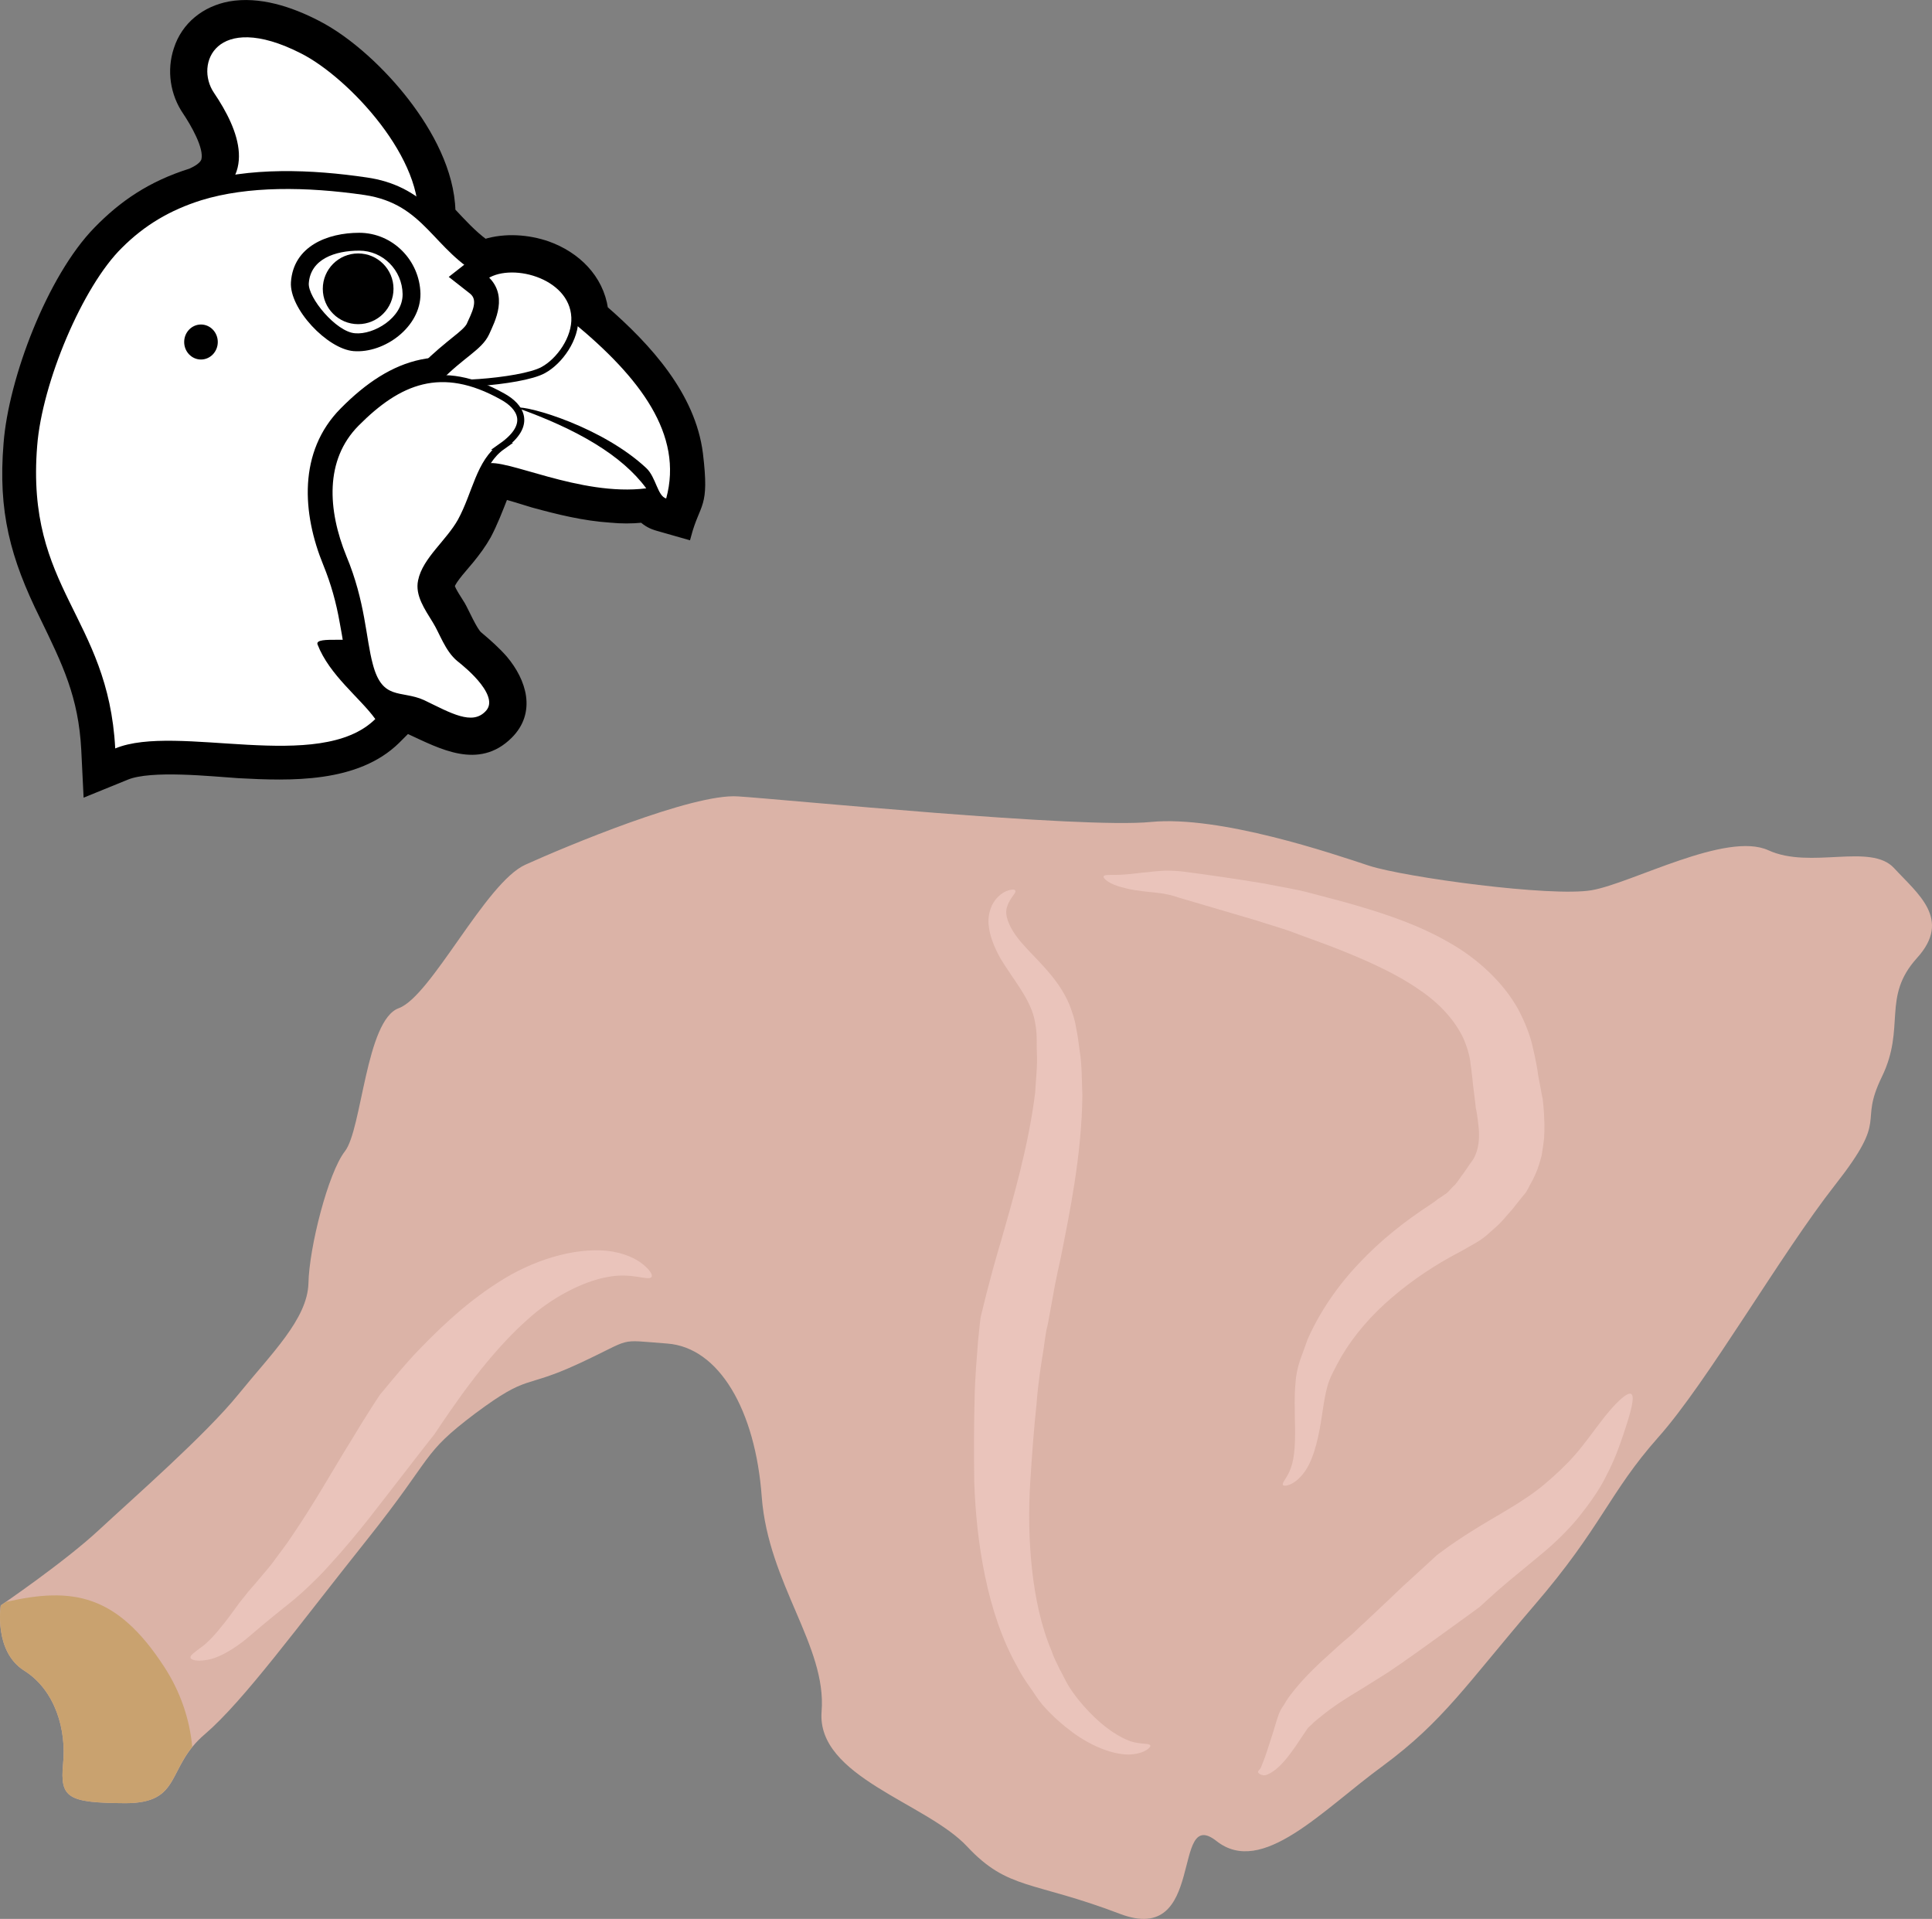<?xml version="1.0" encoding="UTF-8" standalone="no"?>
<!-- Creator: CorelDRAW Home & Student X7 -->

<svg
   xmlns:dc="http://purl.org/dc/elements/1.1/"
   xmlns:cc="http://creativecommons.org/ns#"
   xmlns:rdf="http://www.w3.org/1999/02/22-rdf-syntax-ns#"
   xmlns:svg="http://www.w3.org/2000/svg"
   xmlns="http://www.w3.org/2000/svg"
   xmlns:sodipodi="http://sodipodi.sourceforge.net/DTD/sodipodi-0.dtd"
   xmlns:inkscape="http://www.inkscape.org/namespaces/inkscape"
   xml:space="preserve"
   width="55.193mm"
   height="54.815mm"
   version="1.1"
   style="clip-rule:evenodd;fill-rule:evenodd;image-rendering:optimizeQuality;shape-rendering:geometricPrecision;text-rendering:geometricPrecision"
   viewBox="0 0 5519.343 5481.499"
   id="svg47"
   sodipodi:docname="3301.svg"
   inkscape:version="0.92.4 (5da689c313, 2019-01-14)"><rect x="0" y="0" width="5519.343" height="5481.499" fill="#808080" stroke="none"/><sodipodi:namedview
   pagecolor="#ffffff"
   bordercolor="#666666"
   borderopacity="1"
   objecttolerance="10"
   gridtolerance="10"
   guidetolerance="10"
   inkscape:pageopacity="0"
   inkscape:pageshadow="2"
   inkscape:window-width="640"
   inkscape:window-height="480"
   id="namedview49"
   showgrid="false"
   inkscape:zoom="0.2102413"
   inkscape:cx="103.22489"
   inkscape:cy="91.711189"
   inkscape:window-x="0"
   inkscape:window-y="0"
   inkscape:window-maximized="0"
   inkscape:current-layer="svg47" />
 <defs
   id="defs4">
  <style
   type="text/css"
   id="style2">
   <![CDATA[
    .str0 {stroke:black;stroke-width:20}
    .fil0 {fill:black}
    .fil2 {fill:black}
    .fil1 {fill:white}
    .fil4 {fill:#C9A26F;fill-rule:nonzero}
    .fil3 {fill:#DBB3A7;fill-rule:nonzero}
    .fil5 {fill:#EAC4BB;fill-rule:nonzero}
   ]]>
  </style>
 </defs>
 <g
   id="Vrstva_x0020_1"
   transform="translate(-7768.841,-11795.027)">
  <g
   id="_549441648">
   <path
   class="fil0 str0"
   d="m 9211,13211 c -1,1 -1,2 -1,3 -15,38 -29,75 -48,111 -14,25 -31,48 -49,70 -12,15 -52,58 -55,74 1,10 24,44 30,54 10,17 35,75 49,86 25,21 50,43 72,68 54,64 82,152 14,219 -88,87 -193,29 -284,-13 -2,-1 -4,-2 -7,-3 l -30,30 c -114,112 -303,106 -451,98 -77,-5 -251,-24 -321,5 l -113,46 -6,-122 c -8,-154 -54,-247 -119,-381 -84,-170 -119,-301 -103,-494 14,-183 124,-474 257,-610 72,-74 153,-130 268,-166 15,-7 36,-18 40,-34 9,-37 -33,-107 -53,-137 -36,-52 -46,-119 -26,-179 22,-69 80,-114 150,-127 84,-15 174,15 248,53 95,48 191,140 255,223 68,88 129,200 132,313 30,32 59,64 94,90 58,-18 124,-13 179,6 84,30 150,95 163,184 124,108 250,246 271,413 19,157 -7,134 -34,235 l -84,-24 c -19,-5 -33,-13 -45,-24 -30,3 -61,3 -91,0 -76,-5 -149,-23 -222,-43 -17,-5 -51,-16 -80,-24 z"
   id="path7"
   inkscape:connector-curvature="0"
   style="fill:#000000;stroke:#000000;stroke-width:20" />
   <path
   class="fil1 str0"
   d="m 8344,12367 c 151,-63 99,-196 28,-301 -62,-91 10,-256 262,-127 138,70 362,309 338,497 -145,-21 -472,-68 -628,-69 z"
   id="path9"
   inkscape:connector-curvature="0"
   style="fill:#ffffff;stroke:#000000;stroke-width:20" />
   <path
   class="fil0"
   d="m 9107,12912 -302,540 -10,7 c -3,2 -10,7 -13,11 4,10 22,33 27,39 23,31 43,65 41,104 -3,52 -53,59 -95,60 37,52 91,97 127,146 l 26,35 -31,31 c -104,103 -288,95 -423,87 -87,-5 -258,-25 -337,8 l -67,27 -3,-72 c -8,-159 -55,-256 -123,-394 -81,-165 -115,-290 -100,-476 14,-180 128,-471 257,-598 72,-71 152,-119 248,-148 152,-48 332,-40 488,-17 76,11 134,41 189,93 57,53 95,109 167,146 l 191,119 z"
   id="path11"
   inkscape:connector-curvature="0"
   style="fill:#000000" />
   <path
   class="fil1"
   d="m 9316,12673 -166,-86 c -145,-77 -166,-209 -340,-235 -166,-24 -333,-26 -466,15 -89,28 -162,71 -227,136 -112,110 -228,385 -242,566 -33,410 203,486 223,864 176,-73 584,73 743,-84 -44,-61 -131,-125 -165,-213 -10,-27 121,0 123,-26 4,-70 -130,-127 -32,-193 l 300,-539 z"
   id="path13"
   inkscape:connector-curvature="0"
   style="fill:#ffffff" />
   <path
   class="fil2"
   d="m 9174,13169 -41,15 -157,-320 442,-204 25,20 c 125,104 267,246 288,416 6,46 2,92 -10,136 l -13,50 -49,-14 c -18,-5 -31,-15 -40,-27 -34,4 -69,4 -104,2 -76,-6 -150,-24 -223,-45 -21,-6 -97,-30 -118,-29 z"
   id="path15"
   inkscape:connector-curvature="0"
   style="fill:#000000" />
   <path
   class="fil0"
   d="m 8795,12460 c 96,0 173,79 175,174 1,95 -103,171 -191,164 -75,-6 -184,-121 -179,-197 7,-103 105,-141 195,-141 z m 0,51 c 68,0 123,56 124,124 1,68 -83,117 -136,112 -54,-4 -135,-102 -132,-143 5,-69 75,-93 144,-93 z"
   id="path17"
   inkscape:connector-curvature="0"
   style="fill:#000000" />
   <circle
   class="fil2"
   cx="8792"
   cy="12620"
   r="101"
   id="circle19"
   style="fill:#000000" />
   <path
   class="fil0 str0"
   d="m 9118,12546 c 56,-42 140,-40 203,-18 76,27 136,87 141,170 4,77 -50,162 -116,199 -41,22 -114,33 -161,38 -38,4 -77,6 -115,6 -39,-1 -94,-4 -102,-53 -2,-17 4,-34 16,-47 29,-30 59,-54 91,-80 10,-8 30,-24 36,-36 13,-30 39,-73 7,-99 l -51,-40 z"
   id="path21"
   inkscape:connector-curvature="0"
   style="fill:#000000;stroke:#000000;stroke-width:20" />
   <path
   class="fil0 str0"
   d="m 9232,13112 c -6,4 -11,9 -16,15 -18,20 -30,49 -39,73 -15,37 -28,73 -47,108 -12,23 -28,44 -45,64 -18,23 -56,64 -62,93 -4,20 24,61 34,77 16,25 35,76 57,94 24,20 47,41 68,65 41,48 70,117 16,170 -73,72 -169,15 -244,-21 -23,-11 -56,-12 -83,-21 -56,-21 -82,-67 -96,-122 -12,-44 -17,-91 -26,-136 -10,-57 -25,-111 -47,-165 -60,-146 -71,-318 47,-437 144,-146 293,-191 481,-86 106,60 101,160 2,229 z"
   id="path23"
   inkscape:connector-curvature="0"
   style="fill:#000000;stroke:#000000;stroke-width:20" />
   <path
   class="fil1"
   d="m 9045,12889 113,231 c 52,-19 267,94 457,70 -69,-94 -197,-169 -372,-231 39,-5 249,58 372,173 28,26 32,80 57,87 50,-183 -76,-346 -262,-500 z"
   id="path25"
   inkscape:connector-curvature="0"
   style="fill:#ffffff" />
   <path
   class="fil1 str0"
   d="m 9150,12587 c 63,50 23,123 7,159 -19,41 -70,62 -137,131 -25,26 237,11 301,-25 46,-25 93,-90 90,-151 -6,-124 -189,-170 -261,-114 z"
   id="path27"
   inkscape:connector-curvature="0"
   style="fill:#ffffff;stroke:#000000;stroke-width:20" />
   <path
   class="fil1 str0"
   d="m 9203,13070 c -65,46 -74,135 -117,214 -34,61 -101,111 -113,171 -8,38 17,74 41,113 20,32 35,81 68,108 24,19 133,107 80,159 -45,45 -111,5 -186,-31 -61,-28 -123,3 -152,-110 -20,-74 -21,-178 -75,-307 -54,-133 -64,-281 37,-383 120,-121 243,-175 419,-76 49,27 87,79 -2,142 z"
   id="path29"
   inkscape:connector-curvature="0"
   style="fill:#ffffff;stroke:#000000;stroke-width:20" />
   <ellipse
   class="fil2"
   cx="8343"
   cy="12772"
   rx="48"
   ry="50"
   id="ellipse31"
   style="fill:#000000" />
  </g>
  <path
   class="fil3"
   d="m 7771,16381 c 0,0 181,-123 280,-215 99,-92 305,-272 399,-388 94,-116 197,-215 200,-317 2,-102 56,-315 104,-377 49,-62 60,-375 154,-409 93,-34 248,-359 362,-410 115,-52 478,-204 607,-195 128,8 982,93 1180,73 198,-19 520,91 623,125 102,33 520,90 636,70 115,-20 385,-169 505,-114 120,55 292,-22 359,51 67,73 166,146 65,257 -101,112 -31,197 -100,339 -69,142 24,108 -133,308 -157,200 -365,564 -506,722 -141,159 -161,256 -355,481 -193,225 -258,329 -431,457 -174,127 -346,318 -476,215 -131,-103 -27,303 -276,208 -249,-95 -319,-67 -436,-192 -116,-125 -431,-199 -416,-386 15,-187 -152,-364 -171,-613 -18,-248 -122,-427 -270,-438 -148,-11 -92,-17 -252,57 -161,75 -140,26 -297,143 -156,118 -113,115 -310,362 -197,247 -351,459 -462,554 -112,95 -63,197 -227,197 -165,-1 -187,-15 -178,-112 10,-97 -22,-210 -110,-266 -89,-55 -68,-187 -68,-187 z"
   id="path34"
   inkscape:connector-curvature="0"
   style="fill:#dbb3a7;fill-rule:nonzero" />
  <path
   class="fil4"
   d="m 7786,16371 c -10,7 -15,10 -15,10 0,0 -21,132 68,187 88,56 120,169 110,266 -9,97 13,111 178,112 143,0 124,-78 191,-161 -7,-77 -33,-157 -81,-230 -135,-207 -262,-227 -451,-184 z"
   id="path36"
   inkscape:connector-curvature="0"
   style="fill:#c9a26f;fill-rule:nonzero" />
  <path
   class="fil5"
   d="m 10669,14339 c 5,6 -15,20 -23,46 -9,24 6,63 43,105 17,20 42,44 66,71 24,27 51,61 69,104 8,21 16,44 19,66 5,23 7,42 10,64 7,42 6,85 8,129 -2,172 -37,338 -61,460 -7,31 -13,60 -18,85 -4,23 -8,44 -11,61 -6,34 -10,55 -11,57 -1,2 -5,25 -10,63 -6,37 -15,90 -20,156 -7,65 -13,143 -18,224 -5,78 -4,164 5,247 9,82 26,164 56,234 6,19 15,35 23,52 9,16 17,34 25,47 17,28 39,54 60,76 43,45 86,72 117,83 32,10 54,5 57,12 3,4 -16,25 -62,26 -44,0 -104,-22 -161,-64 -28,-21 -57,-46 -85,-78 -15,-18 -24,-34 -37,-52 -12,-17 -24,-35 -34,-55 -44,-77 -74,-168 -93,-260 -19,-91 -28,-183 -31,-271 -1,-85 -1,-162 1,-232 1,-68 7,-128 10,-170 4,-42 7,-67 8,-70 1,-3 6,-26 16,-65 5,-19 11,-42 18,-68 7,-24 14,-51 23,-80 34,-119 79,-272 98,-425 2,-38 7,-77 5,-114 -1,-18 0,-39 -1,-55 -1,-17 -4,-32 -7,-46 -15,-59 -62,-112 -96,-169 -16,-29 -29,-59 -33,-89 -5,-30 4,-60 18,-78 14,-18 29,-25 39,-28 11,-3 17,-2 18,1 z"
   id="path38"
   inkscape:connector-curvature="0"
   style="fill:#eac4bb;fill-rule:nonzero" />
  <path
   class="fil5"
   d="m 12429,15777 c 11,8 -1,52 -23,117 -11,33 -25,72 -47,114 -20,42 -50,83 -81,122 -32,39 -70,75 -105,104 -34,28 -65,54 -92,76 -48,40 -84,75 -86,76 -2,2 -44,32 -106,77 -31,22 -66,48 -105,75 -9,7 -19,13 -29,20 -11,8 -22,15 -33,22 -21,13 -43,27 -64,40 -42,25 -81,50 -114,77 -8,6 -16,13 -23,19 -7,8 -15,13 -17,17 -10,14 -22,33 -33,49 -22,32 -43,58 -65,73 -10,7 -22,13 -29,11 -8,-1 -12,-5 -14,-8 -1,-3 1,-5 5,-9 4,-5 5,-11 9,-20 7,-17 16,-45 27,-80 6,-18 10,-35 19,-60 3,-7 7,-14 11,-20 4,-5 7,-11 10,-16 7,-11 15,-21 23,-31 33,-41 72,-77 110,-111 18,-17 37,-33 56,-49 8,-8 16,-15 24,-23 9,-8 18,-16 26,-24 35,-33 67,-63 94,-89 56,-51 94,-86 96,-88 3,-2 39,-31 105,-72 63,-40 141,-79 203,-131 33,-28 63,-56 89,-86 26,-30 49,-63 70,-90 42,-56 78,-89 89,-82 z"
   id="path40"
   inkscape:connector-curvature="0"
   style="fill:#eac4bb;fill-rule:nonzero" />
  <path
   class="fil5"
   d="m 9630,15443 c -9,12 -56,-14 -126,0 -69,12 -161,59 -231,124 -75,67 -139,149 -185,212 -46,64 -76,110 -78,113 -2,2 -38,48 -92,118 -55,70 -125,166 -209,257 -20,23 -42,44 -64,65 -22,21 -44,39 -67,57 -11,9 -22,18 -32,26 -10,8 -19,16 -28,23 -19,16 -37,32 -56,47 -37,28 -74,48 -104,52 -28,5 -45,-1 -45,-7 -1,-7 12,-15 30,-29 19,-13 42,-38 67,-70 13,-16 26,-35 41,-55 8,-11 18,-22 26,-33 9,-10 17,-20 26,-30 17,-21 36,-41 52,-64 16,-22 33,-43 49,-68 63,-92 120,-194 168,-271 46,-77 81,-129 83,-132 3,-2 38,-48 96,-112 60,-63 141,-144 240,-207 101,-66 219,-100 312,-91 46,5 83,22 103,39 21,17 28,31 24,36 z"
   id="path42"
   inkscape:connector-curvature="0"
   style="fill:#eac4bb;fill-rule:nonzero" />
  <path
   class="fil5"
   d="m 11434,16037 c -4,-7 13,-20 23,-50 11,-30 13,-77 11,-138 0,-31 -2,-65 2,-105 1,-20 6,-43 13,-64 7,-19 14,-38 21,-58 34,-78 86,-154 148,-219 62,-66 131,-120 203,-167 l 13,-9 9,-7 c 6,-4 13,-8 18,-12 7,-4 12,-9 16,-14 5,-5 9,-10 14,-14 9,-10 17,-24 26,-35 9,-13 18,-27 27,-39 16,-28 18,-61 15,-91 -3,-30 -7,-52 -8,-54 0,-3 -3,-27 -8,-67 -1,-11 -2,-23 -4,-36 -1,-14 -3,-20 -4,-32 -3,-21 -10,-43 -20,-66 -22,-46 -63,-96 -126,-138 -61,-43 -140,-79 -222,-112 -42,-17 -83,-31 -123,-46 -40,-16 -82,-27 -121,-40 -81,-24 -156,-46 -221,-65 -17,-6 -27,-8 -42,-11 -14,-2 -28,-4 -42,-5 -27,-3 -52,-6 -72,-12 -42,-9 -62,-28 -58,-33 3,-6 24,-2 61,-5 19,-1 42,-5 69,-7 14,-2 29,-3 46,-4 16,0 38,1 53,3 68,9 146,20 230,34 43,9 87,15 131,27 44,12 90,23 133,36 89,26 180,57 263,105 82,46 156,115 198,191 20,38 35,76 42,110 4,16 8,36 10,47 2,11 4,21 5,31 8,41 12,66 13,68 0,3 4,27 5,73 0,12 0,25 -1,40 -2,15 -4,32 -7,49 -5,18 -10,37 -19,56 -4,9 -9,19 -15,29 -2,5 -5,10 -8,15 -1,3 -4,6 -6,9 l -5,6 c -10,12 -21,26 -31,39 -14,15 -26,31 -42,46 -9,8 -18,16 -27,24 -9,8 -18,15 -28,21 -10,6 -20,12 -31,18 -8,5 -18,10 -27,15 -63,33 -130,77 -188,127 -59,50 -109,108 -145,169 -9,16 -17,31 -25,47 -7,14 -12,26 -16,42 -8,30 -12,64 -17,95 -10,62 -25,120 -53,153 -27,33 -54,35 -56,30 z"
   id="path44"
   inkscape:connector-curvature="0"
   style="fill:#eac4bb;fill-rule:nonzero" />
 </g>
</svg>